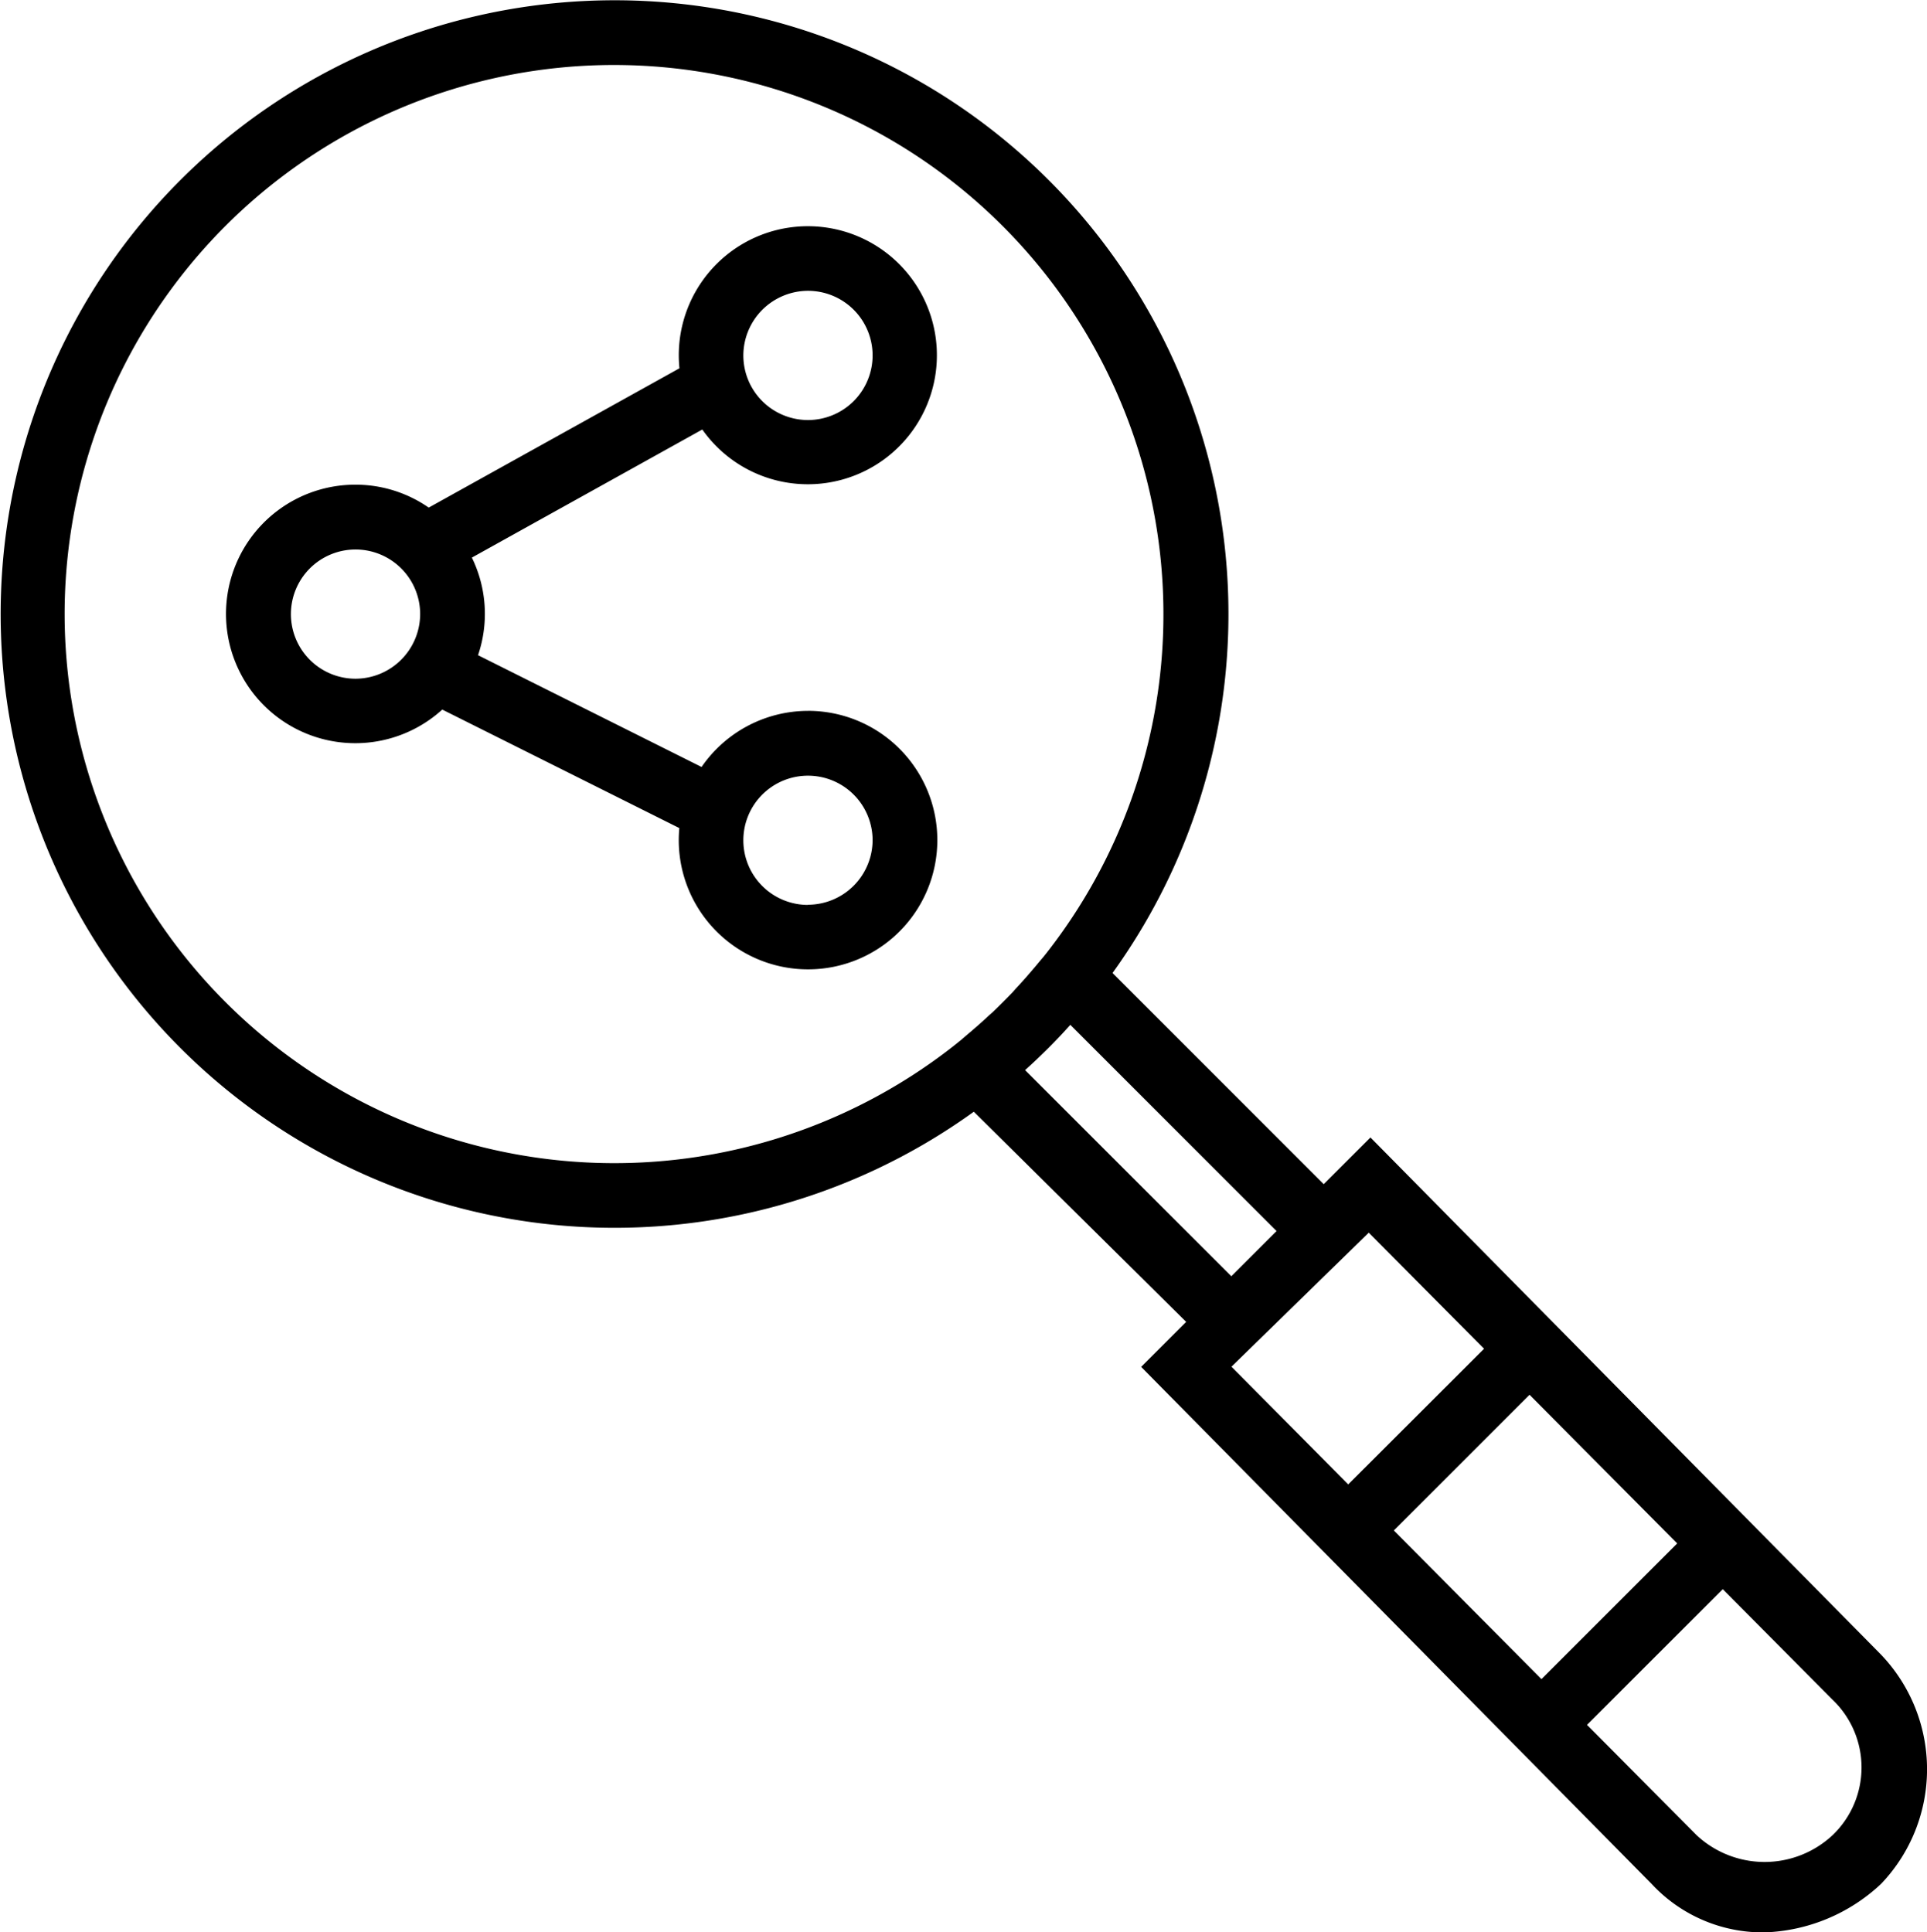 <svg id="analysis" xmlns="http://www.w3.org/2000/svg" width="57.757" height="57.926" viewBox="0 0 57.757 57.926">
  <g id="Group_5" data-name="Group 5" transform="translate(0 0)">
    <g id="Group_4" data-name="Group 4" transform="translate(0 0)">
      <path id="Path_12" data-name="Path 12" d="M56.123,48.6l-15.3-15.5-1.4,1.4-6.331-6.331a18.4,18.4,0,1,0-4.157,4.159l6.364,6.3-1.349,1.349,15.3,15.5a4.544,4.544,0,0,0,3.39,1.453,5.362,5.362,0,0,0,3.487-1.453A4.973,4.973,0,0,0,56.123,48.6Zm-6.106-3.33-4.068,4.068-4.426-4.457,4.068-4.068ZM1.684,17.4A16.467,16.467,0,1,1,31.112,27.573l0,0c-.064.082-.13.162-.2.242l-.095.115-.156.184-.142.164-.132.149c-.061.067-.122.134-.184.2l-.1.113q-.3.312-.608.608l-.113.1q-.1.093-.2.184l-.149.132-.164.142-.184.156-.115.1c-.08.065-.161.131-.242.195l0,0A16.475,16.475,0,0,1,1.684,17.4ZM30.472,31.081q.353-.319.691-.655l.011-.011q.336-.336.654-.691l6.181,6.181-1.356,1.356Zm10.3,4.873,3.456,3.48L40.157,43.5l-3.5-3.528ZM54.67,54.02a2.988,2.988,0,0,1-4.068,0l-3.288-3.311,4.068-4.068,3.288,3.311A2.809,2.809,0,0,1,54.67,54.02Z" transform="translate(0.253 1)"/>
      <path id="Path_13" data-name="Path 13" d="M76.916,73.264a3.878,3.878,0,0,0-3.189,1.682l-6.7-3.351a3.844,3.844,0,0,0-.185-2.926l6.907-3.84a3.868,3.868,0,1,0-.705-2.22c0,.13.007.258.019.385L65.549,67.17a3.845,3.845,0,0,0-2.194-.687,3.875,3.875,0,1,0,2.6,6.742l7.105,3.553c-.011.119-.017.239-.017.36a3.875,3.875,0,1,0,3.875-3.875Zm0-12.593a1.937,1.937,0,1,1-1.937,1.937A1.943,1.943,0,0,1,76.916,60.671ZM63.355,72.3a1.937,1.937,0,1,1,1.937-1.937A1.943,1.943,0,0,1,63.355,72.3Zm13.561,6.781a1.937,1.937,0,1,1,1.937-1.937A1.943,1.943,0,0,1,76.916,79.076Z" transform="translate(-52.699 -51.953)"/>
    </g>
  </g>
</svg>

